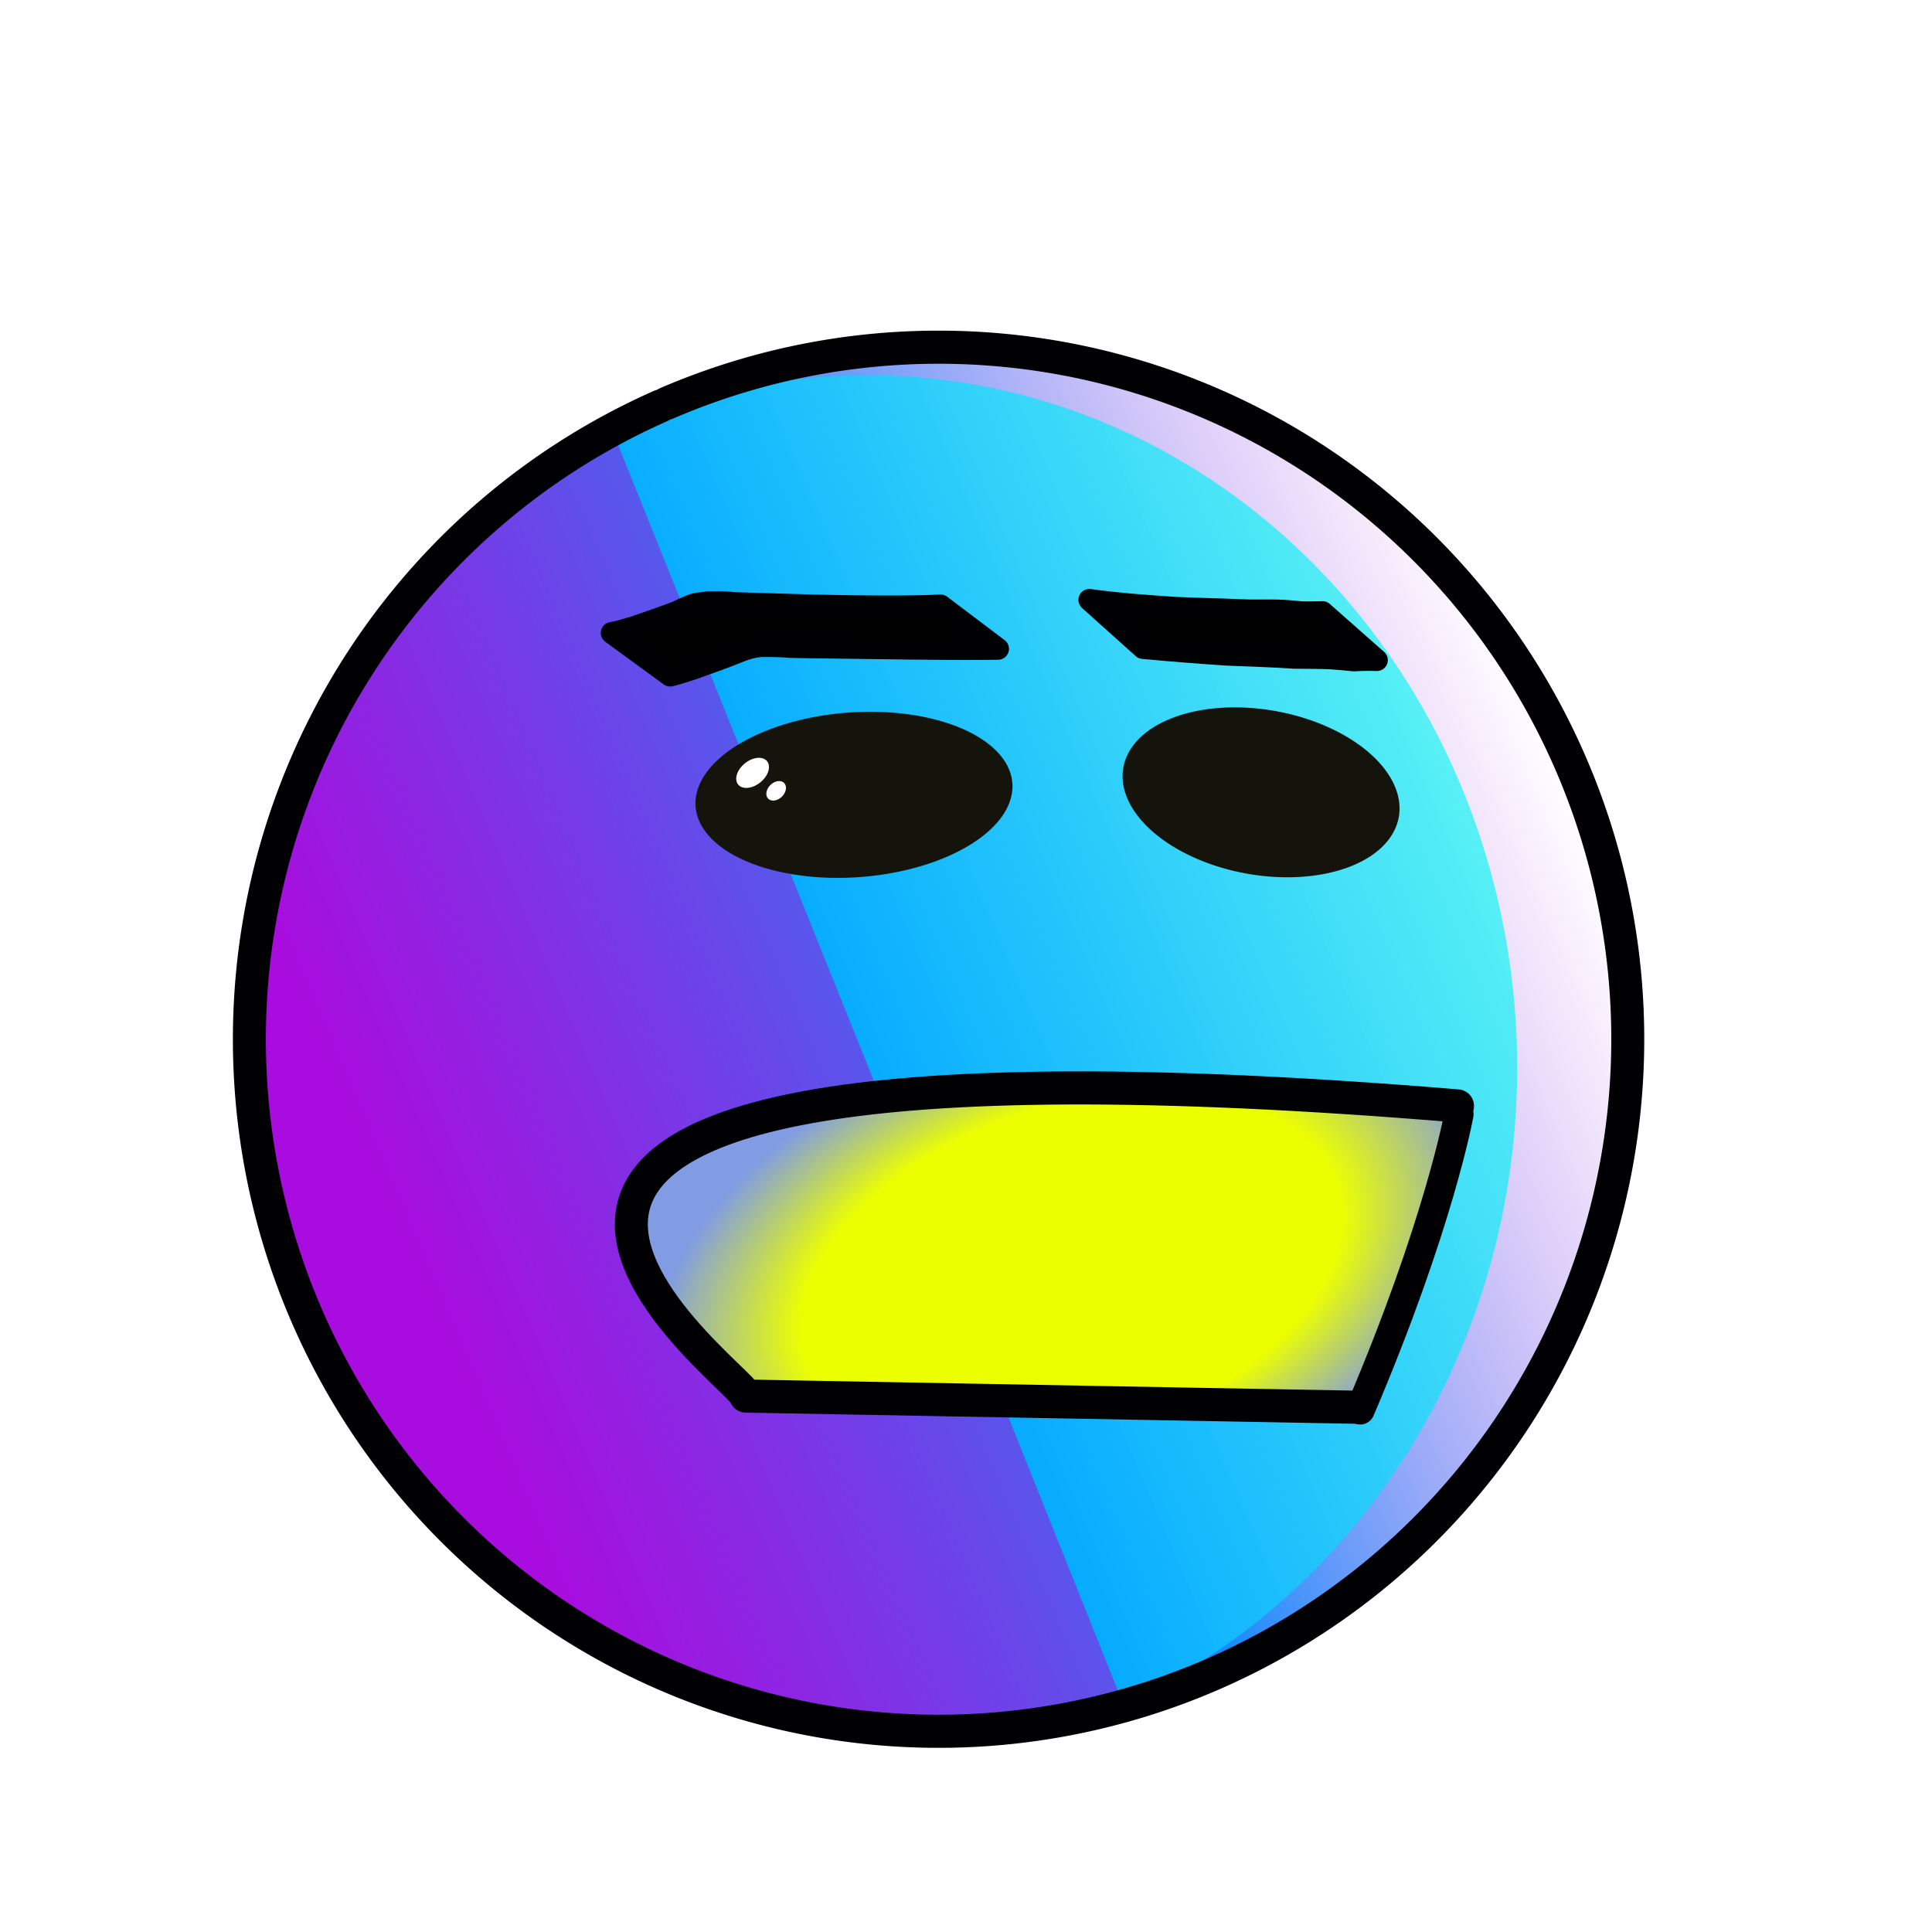 <?xml version="1.0" encoding="UTF-8"?>
<svg width="76.831mm" height="76.832mm" inkscape:version="1.3 (0e150ed6c4, 2023-07-21)" sodipodi:docname="logo.svg" version="1.1" viewBox="0 0 76.831 76.832" xml:space="preserve" xmlns="http://www.w3.org/2000/svg" xmlns:inkscape="http://www.inkscape.org/namespaces/inkscape" xmlns:sodipodi="http://sodipodi.sourceforge.net/DTD/sodipodi-0.dtd" xmlns:xlink="http://www.w3.org/1999/xlink"><sodipodi:namedview bordercolor="#000000" borderopacity="0.25" inkscape:current-layer="layer1" inkscape:cx="455.15575" inkscape:cy="242.19297" inkscape:deskcolor="#d1d1d1" inkscape:document-units="mm" inkscape:pagecheckerboard="0" inkscape:pageopacity="0.0" inkscape:showpageshadow="2" inkscape:window-height="2036" inkscape:window-maximized="1" inkscape:window-width="3840" inkscape:window-x="-12" inkscape:window-y="-12" inkscape:zoom="1.4368708" pagecolor="#ffffff"/><defs><linearGradient id="linearGradient3" x1="90.994" x2="143.44" y1="119.58" y2="118.29" gradientTransform="matrix(.847 0 0 .835 -56.881 -33.965)" gradientUnits="userSpaceOnUse" inkscape:collect="always"><stop stop-color="#00a6ff" offset="0"/><stop stop-color="#5ffbf4" stop-opacity=".979" offset="1"/></linearGradient><linearGradient id="linearGradient5" x1="78.041" x2="131.12" y1="110.43" y2="110.37" gradientTransform="matrix(.9 0 0 .895 -110.11 -160.57)" gradientUnits="userSpaceOnUse" inkscape:collect="always"><stop stop-color="#00a6ff" offset="0"/><stop stop-color="#af05e8" stop-opacity=".848" offset="1"/></linearGradient><linearGradient id="linearGradient8" x1="95" x2="137.17" y1="113.09" y2="113.09" gradientTransform="matrix(.901 0 0 .895 -62.48 -41.389)" gradientUnits="userSpaceOnUse" inkscape:collect="always"><stop stop-color="#0089ff" offset="0"/><stop stop-color="#c34ae2" stop-opacity="0" offset="1"/></linearGradient><filter id="filter14" x="-.294" y="-.062" width="1.589" height="1.124" color-interpolation-filters="sRGB" inkscape:collect="always"><feGaussianBlur inkscape:collect="always" stdDeviation="4.379 1.811"/></filter><radialGradient id="radialGradient33" cx="51.651" cy="62.73" r="22.223" gradientTransform="matrix(-1.028 .262 .08 .631 100.76 5.027)" gradientUnits="userSpaceOnUse" inkscape:collect="always"><stop stop-color="#ecff00" offset=".645"/><stop stop-color="#819ce2" offset="1"/></radialGradient><radialGradient id="radialGradient34" cx="49.497" cy="64.242" r="22.223" gradientTransform="matrix(-.953 .264 .089 .51 96.218 12.416)" gradientUnits="userSpaceOnUse" inkscape:collect="always"><stop stop-color="#ffff2e" offset=".655"/><stop stop-color="#819ce2" offset="1"/></radialGradient></defs><g transform="translate(-7 -7)" inkscape:groupmode="layer" inkscape:label="Layer 1"><g transform="matrix(.726 0 0 .729 11.353 15.22)" stroke-width="1.374"><g stroke-width="0"><path transform="matrix(.921 -.389 .396 .918 0 0)" d="m23.156 22.137a37.946 37.667 0 0 1 32.909 18.793 37.946 37.667 0 0 1 0.035 37.687 37.946 37.667 0 0 1-32.874 18.854v-37.667z" fill="url(#linearGradient8)" inkscape:label="path1" sodipodi:arc-type="slice" sodipodi:cx="23.226389" sodipodi:cy="59.803902" sodipodi:end="1.5707963" sodipodi:rx="37.945541" sodipodi:ry="37.667229" sodipodi:start="4.7105368" sodipodi:type="arc"/><path transform="rotate(156.87)" d="m-23.927-97.058a37.454 37.454 0 0 1 32.482 18.687 37.454 37.454 0 0 1 0.035 37.474 37.454 37.454 0 0 1-32.448 18.747v-37.454z" fill="#8b00ba" opacity=".876" sodipodi:arc-type="slice" sodipodi:cx="-23.857409" sodipodi:cy="-59.604397" sodipodi:end="1.5707963" sodipodi:rx="37.454147" sodipodi:ry="37.454147" sodipodi:start="4.7105368" sodipodi:type="arc"/><path transform="matrix(-.921 .39 -.395 -.919 0 0)" d="m-24.601-96.996a37.888 37.695 0 0 1 32.859 18.807 37.888 37.695 0 0 1 0.035 37.715 37.888 37.695 0 0 1-32.824 18.868v-37.695z" fill="url(#linearGradient5)" opacity=".871" inkscape:label="path1" sodipodi:arc-type="slice" sodipodi:cx="-24.530912" sodipodi:cy="-59.30064" sodipodi:end="1.5707963" sodipodi:rx="37.888016" sodipodi:ry="37.694977" sodipodi:start="4.7105368" sodipodi:type="arc"/><path transform="matrix(.917 -.416 .397 .988 -4.072 -2.961)" d="m23.54 25.313a35.635 35.148 0 0 1 30.905 17.536 35.635 35.148 0 0 1 0.033 35.167 35.635 35.148 0 0 1-30.872 17.593v-35.148z" fill="url(#linearGradient3)" filter="url(#filter14)" inkscape:label="path1" sodipodi:arc-type="slice" sodipodi:cx="23.606421" sodipodi:cy="60.460808" sodipodi:end="1.5707963" sodipodi:rx="35.634819" sodipodi:ry="35.147999" sodipodi:start="4.7105368" sodipodi:type="arc"/></g><path transform="rotate(-23.128)" d="m23.857 21.853a37.751 37.751 0 0 1 37.821 37.592 37.751 37.751 0 0 1-37.502 37.91 37.751 37.751 0 0 1-37.999-37.411 37.751 37.751 0 0 1 37.321-38.088" fill="none" stroke="#000002" stroke-linecap="round" stroke-linejoin="round" stroke-width="1.806" sodipodi:arc-type="arc" sodipodi:cx="23.926777" sodipodi:cy="59.604412" sodipodi:end="4.7010258" sodipodi:open="true" sodipodi:rx="37.751404" sodipodi:ry="37.751404" sodipodi:start="4.7105368" sodipodi:type="arc"/><path transform="matrix(.997 -.071 .066 .998 0 0)" d="m38.578 30.395a8.703 4.498 0 0 1 8.719 4.479 8.703 4.498 0 0 1-8.645 4.516 8.703 4.498 0 0 1-8.76-4.457 8.703 4.498 0 0 1 8.603-4.538" fill="#15140c" sodipodi:arc-type="arc" sodipodi:cx="38.593658" sodipodi:cy="34.892914" sodipodi:end="4.7010258" sodipodi:open="true" sodipodi:rx="8.7025309" sodipodi:ry="4.4975572" sodipodi:start="4.7105368" sodipodi:type="arc"/><path transform="matrix(.986 .164 -.141 .99 0 0)" d="m66.989 16.663a7.666 4.506 0 0 1 7.68 4.487 7.666 4.506 0 0 1-7.615 4.525 7.666 4.506 0 0 1-7.716-4.465 7.666 4.506 0 0 1 7.578-4.546" fill="#15140c" sodipodi:arc-type="arc" sodipodi:cx="67.003372" sodipodi:cy="21.168653" sodipodi:end="4.7010258" sodipodi:open="true" sodipodi:rx="7.6656709" sodipodi:ry="4.5059876" sodipodi:start="4.7105368" sodipodi:type="arc"/><path d="m56.611 24.075c1.543 0.146 3.087 0.263 4.633 0.367 1.225 0.048 2.45 0.087 3.674 0.166 0.661 0.012 1.322 2e-3 1.982 0.034 0.421 0.024 0.841 0.069 1.26 0.11 0.423-0.023 0.846-0.034 1.269-0.018l-2.979-2.621v0c-0.415 2.03e-4 -0.83 0.033-1.244-0.001-0.424-0.042-0.849-0.079-1.275-0.088-0.649-0.013-1.299 0.014-1.948-0.016-1.209-0.06-2.419-0.07-3.628-0.131-1.565-0.103-3.129-0.215-4.684-0.43z" stroke="#000002" stroke-linecap="round" stroke-linejoin="round" stroke-width="1.189"/><path d="m45.526 21.748c-1.613 0.081-3.229 0.06-4.843 0.042-1.554-0.021-3.107-0.062-4.659-0.114-0.623-0.023-1.247-0.042-1.87-0.057-0.46-0.074-0.932-0.047-1.398-0.047-0.204 0.065-0.431 0.039-0.635 0.091-0.382 0.097-0.751 0.311-1.111 0.467-0.75 0.277-1.506 0.539-2.262 0.798-0.413 0.117-0.818 0.25-1.241 0.323l3.207 2.33v0c0.425-0.105 0.84-0.241 1.256-0.378 0.753-0.277 1.516-0.526 2.259-0.828 0.544-0.224 1.09-0.423 1.688-0.406 0.462-6.9e-4 0.924 0.009 1.384 0.049 0.612 0.014 1.224 0.026 1.836 0.03 1.532 0.017 3.064 0.039 4.596 0.06 1.648 0.02 3.296 0.041 4.944 0.011z" stroke="#000002" stroke-linecap="round" stroke-linejoin="round" stroke-width="1.189"/><g><path d="m73.842 49.053c-68.469-5.646-38.878 14.878-38.989 15.828l33.496 0.61" fill="url(#radialGradient33)" stroke="#000002" stroke-linecap="round" stroke-linejoin="round" stroke-width="1.806" sodipodi:nodetypes="ccc"/><path d="m68.508 65.632c4.328-10.113 5.413-16.125 5.413-16.125" fill="url(#radialGradient34)" stroke="#000002" stroke-linecap="round" stroke-linejoin="round" stroke-width="1.601" sodipodi:nodetypes="cc"/><path transform="matrix(.815 -.579 .519 .855 0 0)" d="m14.127 45.019a1.014 0.672 0 0 1 1.016 0.669 1.014 0.672 0 0 1-1.007 0.675 1.014 0.672 0 0 1-1.02-0.666 1.014 0.672 0 0 1 1.002-0.678" fill="#fff" inkscape:transform-center-x="0.74670453" inkscape:transform-center-y="-0.44508308" sodipodi:arc-type="arc" sodipodi:cx="14.12878" sodipodi:cy="45.690979" sodipodi:end="4.7010258" sodipodi:open="true" sodipodi:rx="1.0137529" sodipodi:ry="0.67204058" sodipodi:start="4.7105368" sodipodi:type="arc"/><path transform="matrix(-.14 .99 -.986 .167 0 0)" d="m39.377-43.168a0.529 0.539 0 0 1 0.53 0.537 0.529 0.539 0 0 1-0.526 0.541 0.529 0.539 0 0 1-0.533-0.534 0.529 0.539 0 0 1 0.523-0.544" fill="#fff" sodipodi:arc-type="arc" sodipodi:cx="39.378033" sodipodi:cy="-42.628777" sodipodi:end="4.7010258" sodipodi:open="true" sodipodi:rx="0.52924347" sodipodi:ry="0.53920323" sodipodi:start="4.7105368" sodipodi:type="arc"/></g></g></g></svg>
